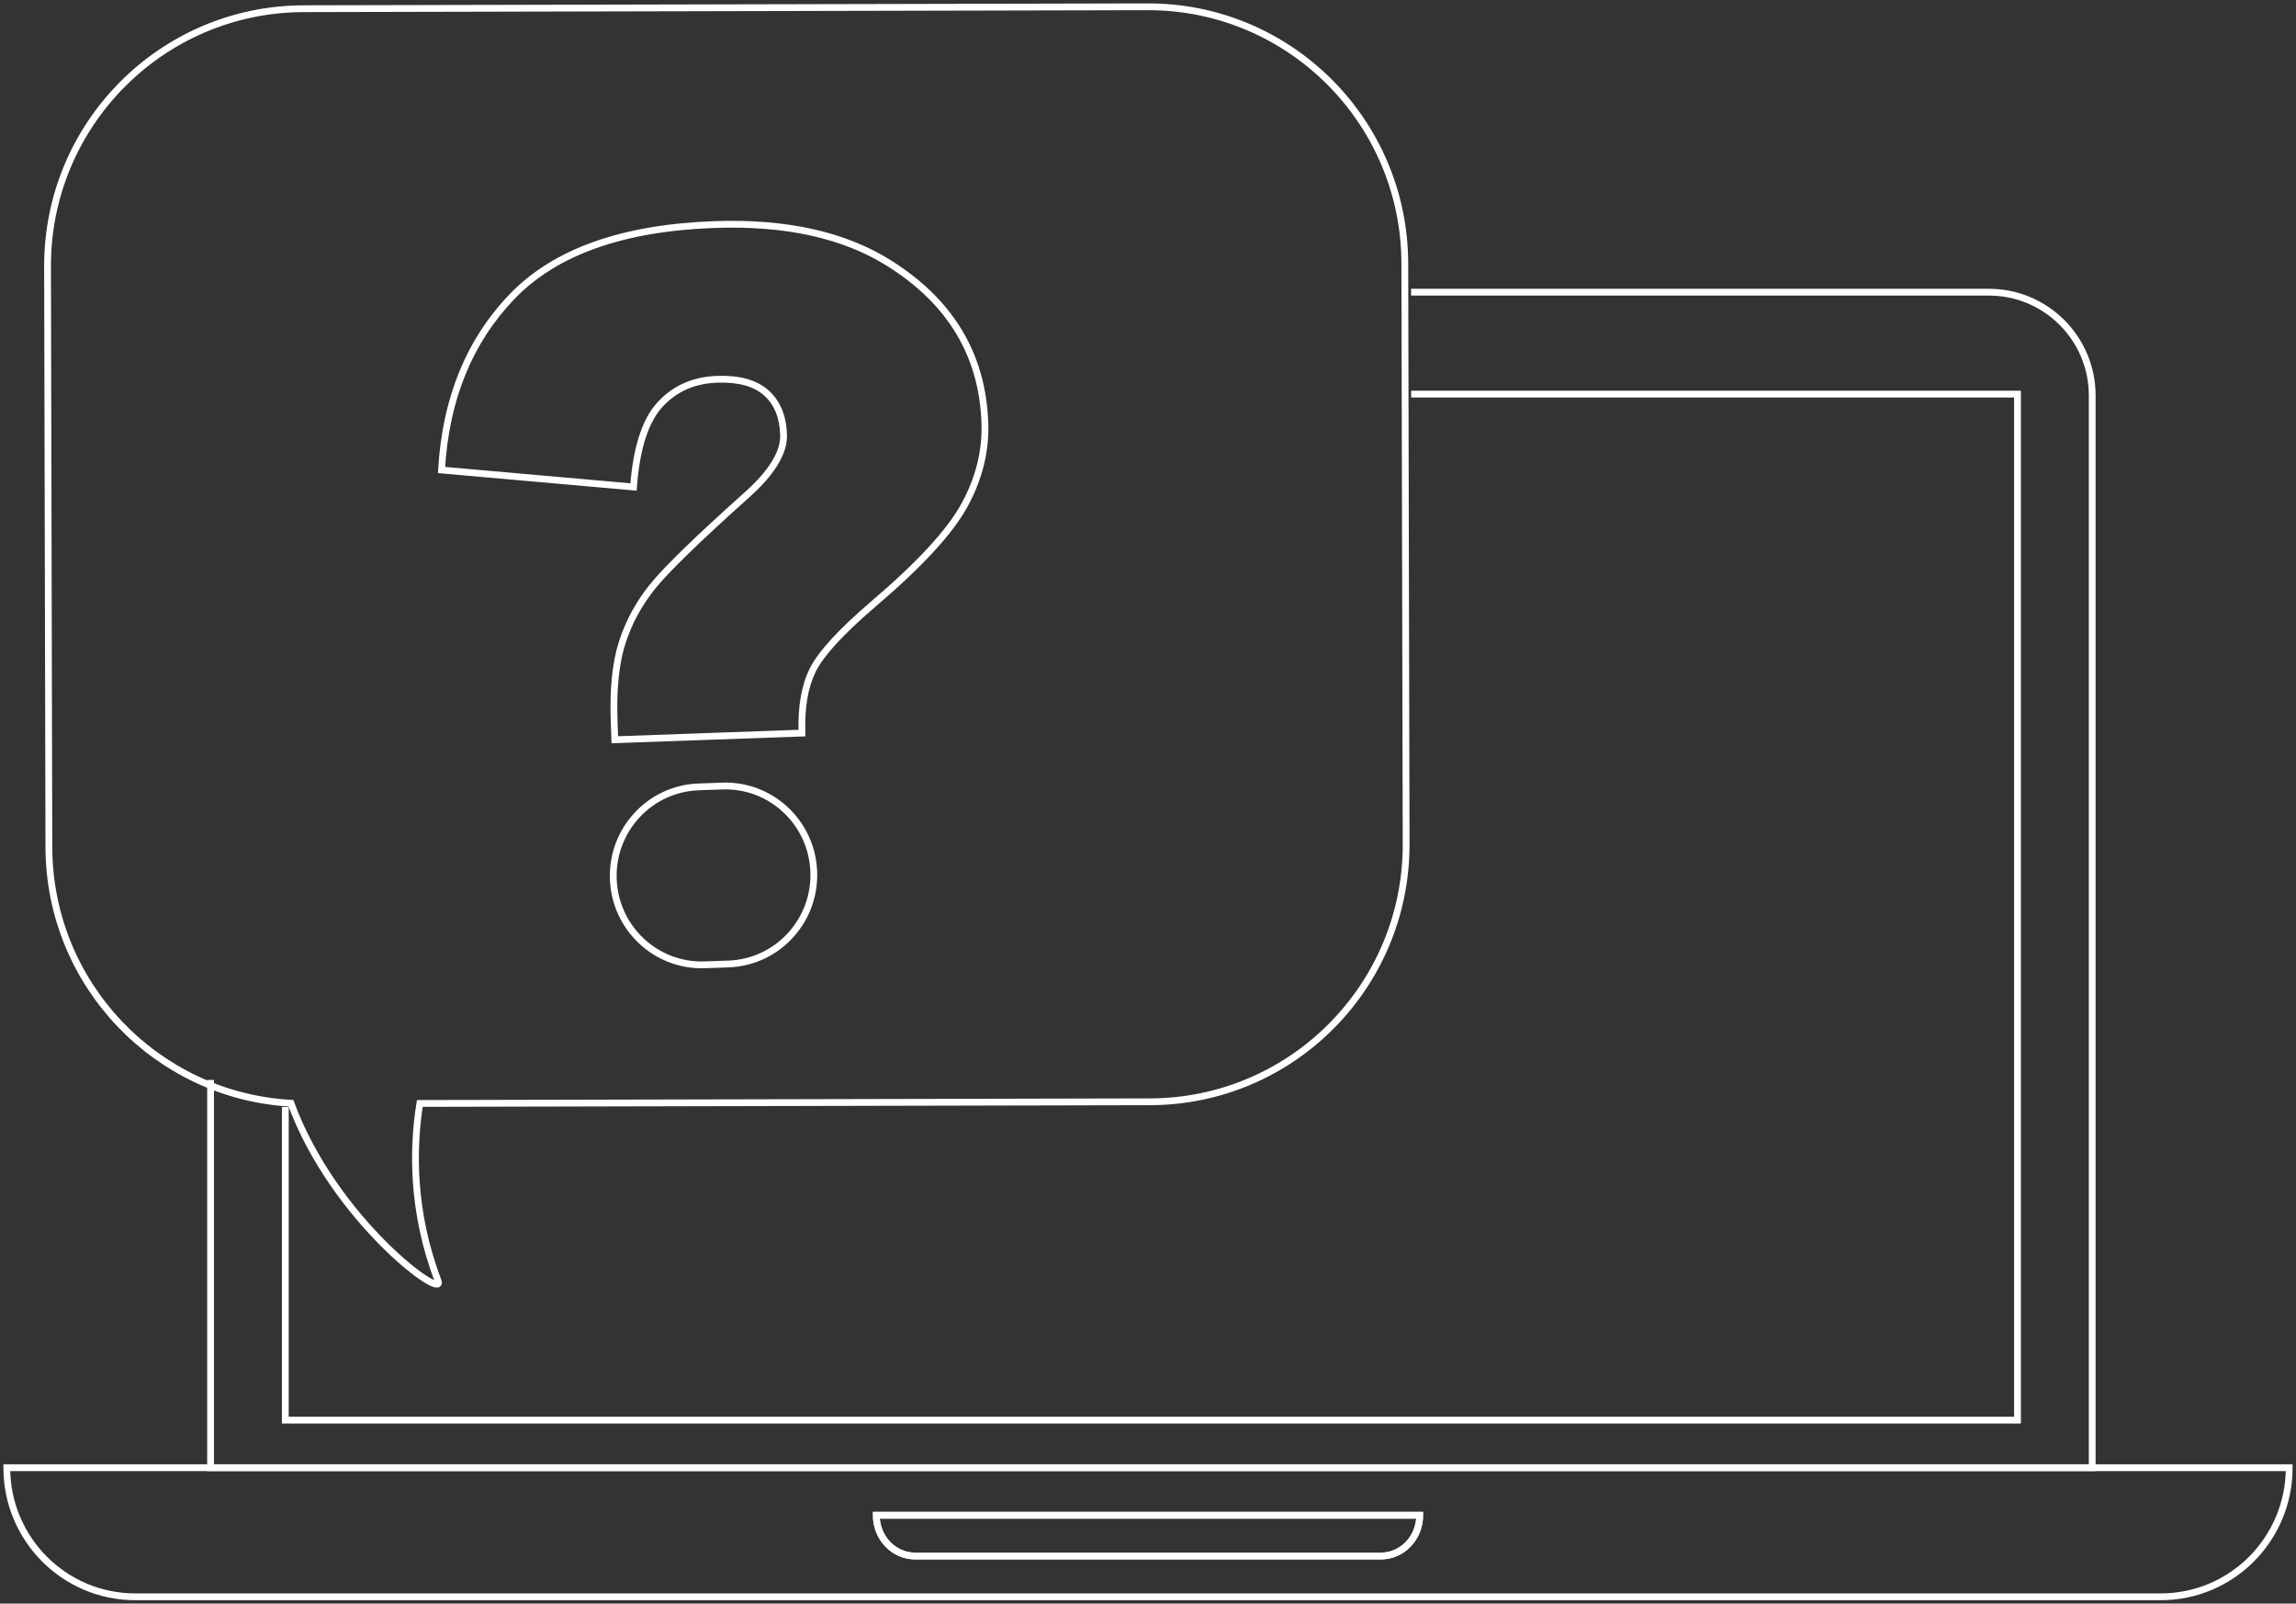 <svg width="338" height="236" viewBox="0 0 338 236" fill="none" xmlns="http://www.w3.org/2000/svg">
<rect x="0" y="0" width="338" height="236" fill="#333333" stroke="none"/>
<path d="M207.727 43H292.784C301.188 43 308 49.811 308 58.213V216H31V158.933" stroke="white"/>
<path d="M207.739 58H297V209H42V162.917" stroke="white"/>
<path fill-rule="evenodd" clip-rule="evenodd" d="M318.089 235H19.91C9.466 235 1 226.493 1 216H337C337 226.493 328.533 235 318.089 235Z" stroke="white"/>
<path fill-rule="evenodd" clip-rule="evenodd" d="M203.286 229H134.714C131.559 229 129 226.313 129 223H209C209 226.313 206.441 229 203.286 229Z" stroke="white"/>
<path fill-rule="evenodd" clip-rule="evenodd" d="M203.286 229H134.714C131.559 229 129 226.313 129 223H209C209 226.313 206.441 229 203.286 229Z" stroke="white"/>
<path fill-rule="evenodd" clip-rule="evenodd" d="M168.933 1L44.702 1.282C23.833 1.33 6.953 18.313 7 39.215L7.195 124.671C7.24 144.819 23 161.248 42.829 162.364C49.226 179.695 65.681 191.626 64.489 188.503C60.584 178.26 60.757 168.94 61.803 162.393L169.298 162.149C190.167 162.102 207.047 145.118 207 124.216L206.806 38.761C206.759 17.859 189.803 0.953 168.933 1Z" stroke="white"/>
<path d="M102.84 115.805L102.822 115.305L102.822 115.305L102.84 115.805ZM106.32 115.681L106.303 115.181L106.302 115.181L106.32 115.681ZM119.799 128.309L120.298 128.292L120.298 128.292L119.799 128.309ZM107.244 141.868L107.261 142.368L107.262 142.368L107.244 141.868ZM103.763 141.992L103.745 141.492L103.745 141.492L103.763 141.992ZM90.285 129.364L89.785 129.381L89.785 129.381L90.285 129.364ZM118.062 107.885L118.079 108.385L118.579 108.367L118.561 107.867L118.062 107.885ZM90.506 108.869L90.006 108.886L90.024 109.386L90.524 109.369L90.506 108.869ZM90.408 106.097L90.908 106.079L90.908 106.079L90.408 106.097ZM91.598 94.552L92.074 94.705L92.074 94.705L91.598 94.552ZM96.064 86.322L95.674 86.008L95.674 86.008L96.064 86.322ZM109.788 72.978L109.457 72.603L109.454 72.606L109.788 72.978ZM115.351 63.943L115.851 63.925L115.851 63.925L115.351 63.943ZM112.774 57.79L113.104 57.414L113.104 57.414L112.774 57.79ZM105.552 55.82L105.57 56.32L105.57 56.32L105.552 55.82ZM97.153 59.552L97.521 59.89L97.522 59.89L97.153 59.552ZM93.26 71.669L93.216 72.167L93.721 72.212L93.758 71.706L93.26 71.669ZM65 69.171L64.501 69.143L64.473 69.627L64.956 69.669L65 69.171ZM75.391 43.64L75.751 43.986L75.751 43.986L75.391 43.64ZM105.184 33.047L105.202 33.546L105.202 33.546L105.184 33.047ZM130.944 38.772L130.677 39.195L130.678 39.196L130.944 38.772ZM144.986 62.228L144.486 62.245L144.486 62.245L144.986 62.228ZM142 74.312L142.439 74.551L142.439 74.551L142 74.312ZM128.574 88.887L128.25 88.506L128.249 88.507L128.574 88.887ZM119.658 98.59L120.105 98.813L120.105 98.813L119.658 98.59ZM102.857 116.305L106.338 116.18L106.302 115.181L102.822 115.305L102.857 116.305ZM106.338 116.18C113.249 115.934 119.053 121.369 119.299 128.327L120.298 128.292C120.033 120.788 113.771 114.915 106.303 115.181L106.338 116.18ZM119.299 128.327C119.544 135.286 114.137 141.122 107.226 141.368L107.262 142.368C114.73 142.101 120.563 135.797 120.298 128.292L119.299 128.327ZM107.226 141.368L103.745 141.492L103.781 142.491L107.261 142.368L107.226 141.368ZM103.745 141.492C96.835 141.739 91.03 136.304 90.784 129.346L89.785 129.381C90.05 136.886 96.313 142.758 103.781 142.491L103.745 141.492ZM90.784 129.346C90.539 122.387 95.947 116.552 102.857 116.305L102.822 115.305C95.355 115.573 89.52 121.876 89.785 129.381L90.784 129.346ZM118.044 107.385L90.488 108.369L90.524 109.369L118.079 108.385L118.044 107.385ZM91.005 108.851L90.908 106.079L89.909 106.114L90.006 108.886L91.005 108.851ZM90.908 106.079C90.742 101.395 91.138 97.61 92.074 94.705L91.122 94.398C90.138 97.454 89.74 101.368 89.909 106.114L90.908 106.079ZM92.074 94.705C93.014 91.785 94.474 89.097 96.454 86.635L95.674 86.008C93.62 88.562 92.101 91.359 91.122 94.398L92.074 94.705ZM96.454 86.635C98.441 84.166 102.984 79.744 110.122 73.35L109.454 72.606C102.327 78.991 97.721 83.465 95.674 86.008L96.454 86.635ZM110.118 73.353C113.941 69.986 115.953 66.839 115.851 63.925L114.851 63.96C114.936 66.395 113.24 69.271 109.457 72.603L110.118 73.353ZM115.851 63.925C115.752 61.148 114.854 58.954 113.104 57.414L112.443 58.165C113.94 59.482 114.76 61.389 114.851 63.96L115.851 63.925ZM113.104 57.414C111.347 55.87 108.793 55.204 105.534 55.32L105.57 56.32C108.694 56.208 110.953 56.855 112.444 58.165L113.104 57.414ZM105.534 55.32C101.978 55.447 99.049 56.742 96.784 59.215L97.522 59.89C99.591 57.63 102.261 56.438 105.57 56.32L105.534 55.32ZM96.784 59.215C94.5 61.707 93.191 65.886 92.761 71.632L93.758 71.706C94.183 66.028 95.469 62.13 97.521 59.89L96.784 59.215ZM93.304 71.171L65.044 68.673L64.956 69.669L93.216 72.167L93.304 71.171ZM65.499 69.2C66.093 58.86 69.518 50.469 75.751 43.986L75.03 43.293C68.608 49.972 65.106 58.602 64.501 69.143L65.499 69.2ZM75.751 43.986C81.951 37.537 91.734 34.027 105.202 33.546L105.167 32.547C91.563 33.032 81.481 36.583 75.03 43.293L75.751 43.986ZM105.202 33.546C115.674 33.172 124.152 35.072 130.677 39.195L131.211 38.35C124.467 34.088 115.772 32.168 105.166 32.547L105.202 33.546ZM130.678 39.196C139.559 44.782 144.142 52.456 144.486 62.245L145.486 62.21C145.129 52.064 140.349 44.098 131.211 38.349L130.678 39.196ZM144.486 62.245C144.629 66.282 143.658 70.223 141.561 74.073L142.439 74.551C144.615 70.557 145.636 66.44 145.486 62.21L144.486 62.245ZM141.561 74.073C139.469 77.911 135.054 82.72 128.25 88.506L128.898 89.267C135.721 83.466 140.255 78.559 142.439 74.551L141.561 74.073ZM128.249 88.507C123.502 92.573 120.457 95.864 119.21 98.367L120.105 98.813C121.253 96.508 124.154 93.331 128.899 89.266L128.249 88.507ZM119.21 98.367C117.963 100.871 117.427 104.06 117.562 107.903L118.561 107.867C118.43 104.126 118.956 101.118 120.105 98.813L119.21 98.367Z" fill="white"/>
</svg>
